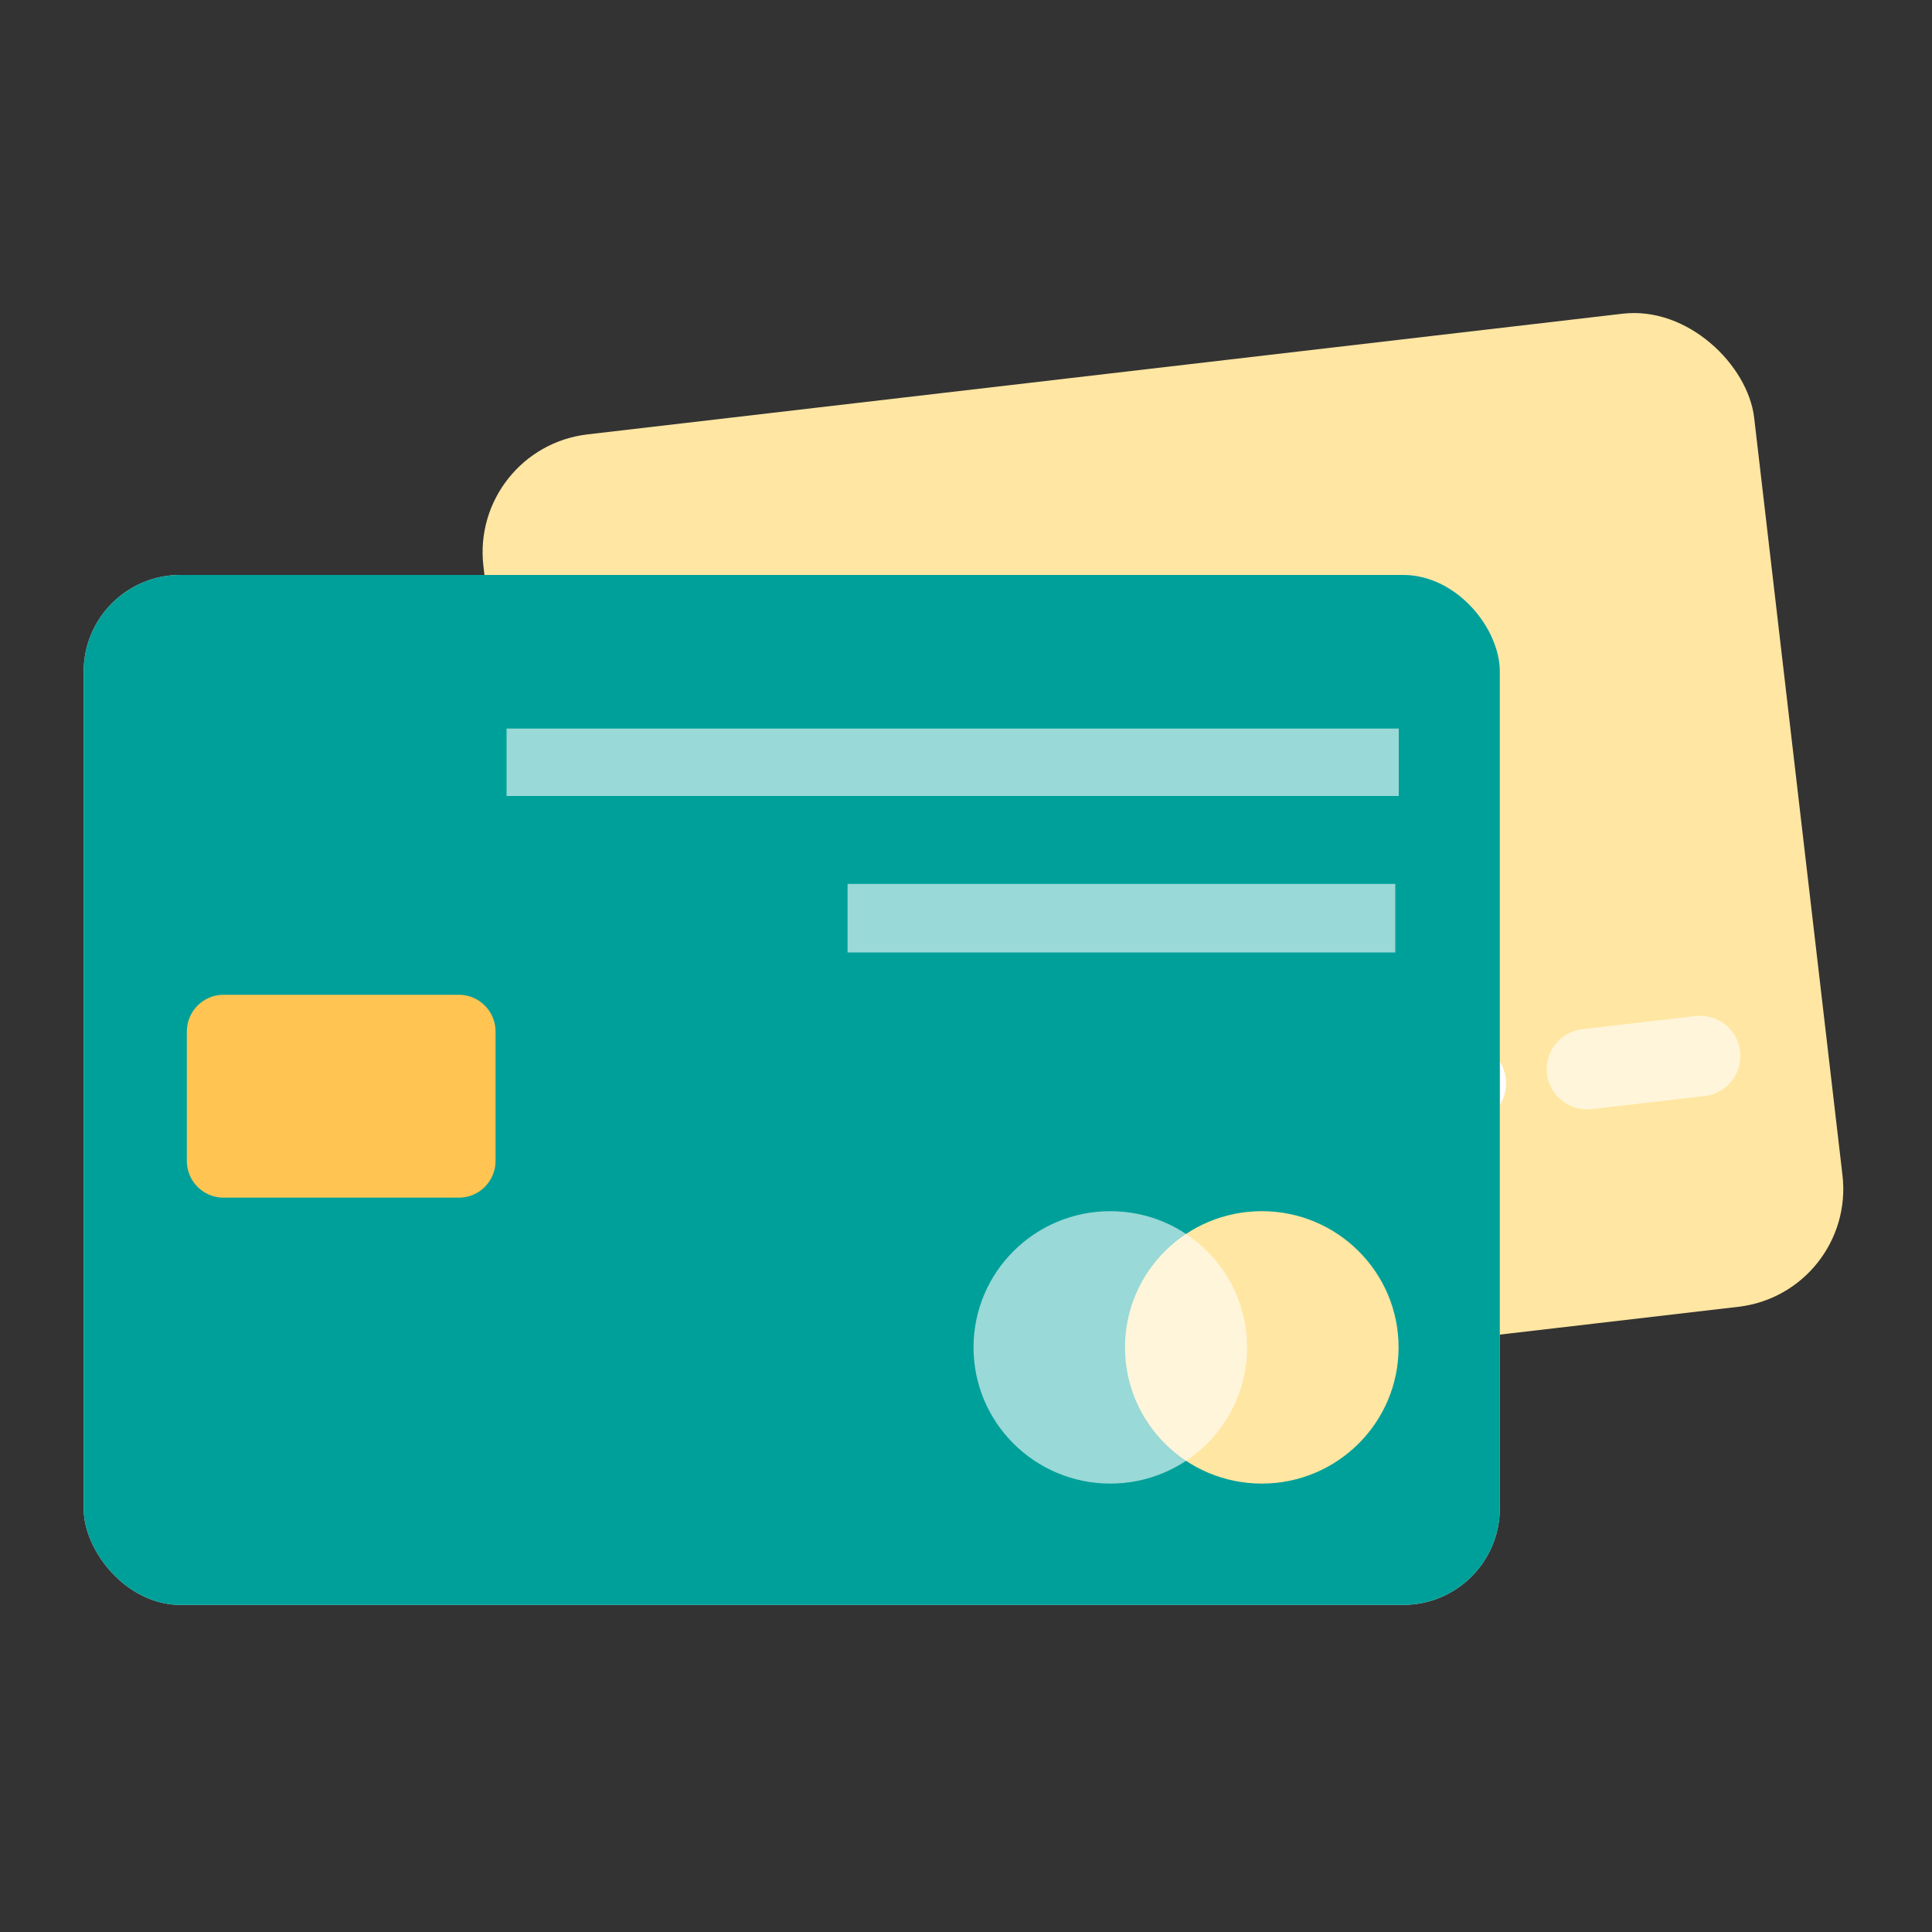 <?xml version="1.0" encoding="UTF-8"?>
<svg id="_圖層_2" data-name="圖層 2" xmlns="http://www.w3.org/2000/svg" width="100" height="100" xmlns:xlink="http://www.w3.org/1999/xlink" viewBox="0 0 100 100">
  <rect x="0" y="0" width="100" height="100" fill="#333333" stroke="none"/>
  <defs>
    <style>
      .cls-1 {
        fill: none;
      }

      .cls-2 {
        fill: #dfdfdf;
      }

      .cls-3 {
        fill: #99d8d6;
      }

      .cls-4 {
        fill: rgba(255, 255, 255, .6);
        isolation: isolate;
      }

      .cls-5 {
        opacity: .6;
      }

      .cls-5, .cls-6 {
        fill: #fff;
      }

      .cls-7 {
        fill: #ffc452;
      }

      .cls-8 {
        fill: #ffe6a2;
      }

      .cls-9 {
        fill: #00a09a;
      }

      .cls-10 {
        clip-path: url(#clippath);
      }
    </style>
    <clipPath id="clippath">
      <rect class="cls-1" width="100" height="100"/>
    </clipPath>
  </defs>
  <g id="_圖層_1-2" data-name="圖層 1">
    <g class="cls-10">
      <circle class="cls-3" cx="15.21" cy="36.01" r="4.67"/>
      <circle class="cls-8" cx="16.78" cy="64.65" r="2.04"/>
      <g>
        <g>
          <rect class="cls-8" x="27.08" y="19.19" width="66.22" height="51.75" rx="6.14" ry="6.14" transform="translate(-4.81 7.27) rotate(-6.65)"/>
          <path class="cls-6" d="M57.39,60.3c-1.04,0-1.94-.78-2.07-1.84-.13-1.14.69-2.18,1.83-2.31l5.86-.68c1.15-.13,2.18.69,2.31,1.83.13,1.14-.69,2.18-1.83,2.31l-5.86.68c-.08,0-.16.01-.24.01Z"/>
          <path class="cls-6" d="M70.01,58.83c-1.04,0-1.94-.78-2.07-1.84-.13-1.14.69-2.18,1.83-2.31l5.86-.68c1.15-.14,2.18.69,2.31,1.83.13,1.14-.69,2.18-1.83,2.31l-5.86.68c-.08,0-.16.01-.24.01Z"/>
          <path class="cls-5" d="M82.14,57.42c-1.04,0-1.94-.78-2.07-1.84-.13-1.14.69-2.18,1.83-2.31l5.86-.68c1.15-.13,2.18.69,2.31,1.83.13,1.14-.69,2.18-1.83,2.31l-5.86.68c-.08,0-.16.01-.24.01Z"/>
        </g>
        <g>
          <rect class="cls-2" x="4.33" y="29.76" width="73.3" height="53.31" rx="5" ry="5"/>
          <rect class="cls-9" x="4.33" y="29.76" width="73.3" height="53.31" rx="5" ry="5"/>
          <path id="Rectangle_1076" data-name="Rectangle 1076" class="cls-7" d="M11.53,51.49h12.26c1.04.02,1.87.88,1.86,1.92v6.66c.01,1.04-.82,1.9-1.86,1.92h-12.26c-1.04-.02-1.87-.88-1.86-1.92v-6.66c-.01-1.04.82-1.9,1.86-1.92Z"/>
          <ellipse id="Ellipse_130" data-name="Ellipse 130" class="cls-8" cx="65.31" cy="69.74" rx="7.08" ry="7.05"/>
          <ellipse id="Ellipse_130-2" data-name="Ellipse 130-2" class="cls-4" cx="57.47" cy="69.74" rx="7.08" ry="7.05"/>
          <rect id="Rectangle_1077" data-name="Rectangle 1077" class="cls-4" x="26.22" y="37.71" width="46.18" height="3.49"/>
          <rect id="Rectangle_1078" data-name="Rectangle 1078" class="cls-4" x="43.87" y="45.75" width="28.35" height="3.55"/>
        </g>
      </g>
    </g>
  </g>
</svg>